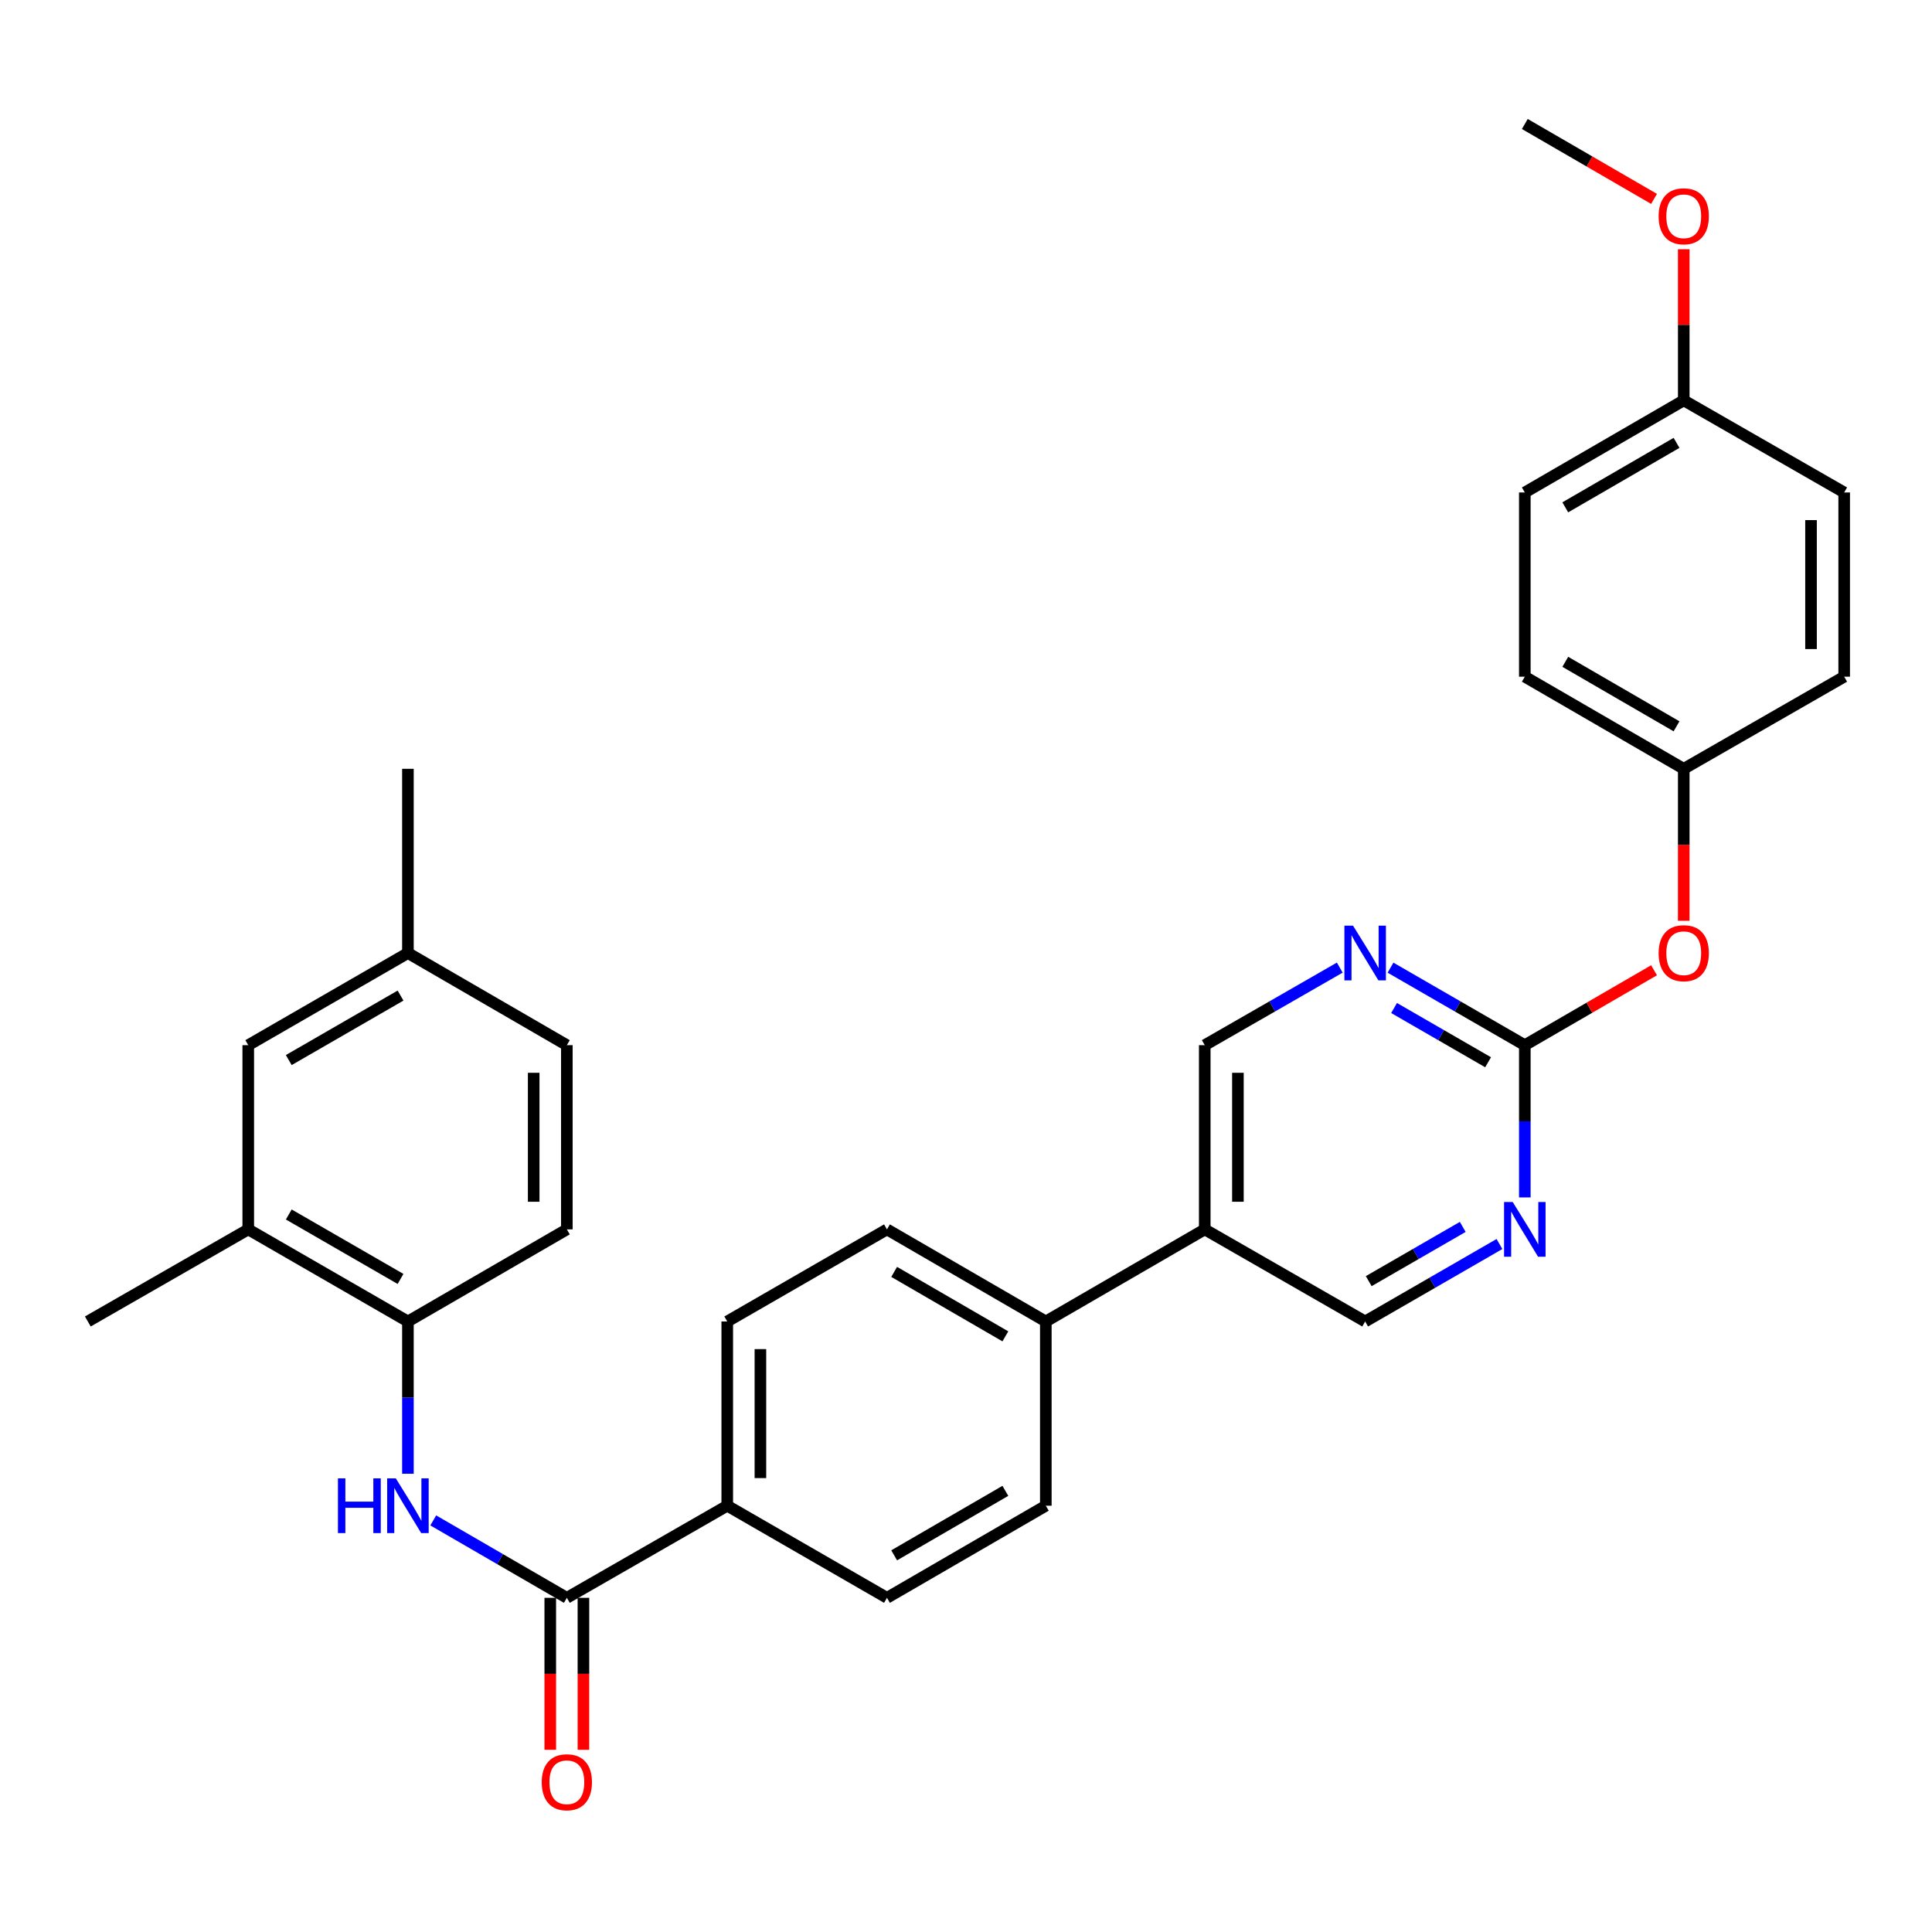 <?xml version='1.0' encoding='iso-8859-1'?>
<svg version='1.1' baseProfile='full'
              xmlns='http://www.w3.org/2000/svg'
                      xmlns:rdkit='http://www.rdkit.org/xml'
                      xmlns:xlink='http://www.w3.org/1999/xlink'
                  xml:space='preserve'
width='1000px' height='1000px' viewBox='0 0 1000 1000'>
<!-- END OF HEADER -->
<rect style='opacity:1.0;fill:#FFFFFF;stroke:none' width='1000' height='1000' x='0' y='0'> </rect>
<path class='bond-0' d='M 293.4,827.034 L 258.828,806.997' style='fill:none;fill-rule:evenodd;stroke:#000000;stroke-width:6px;stroke-linecap:butt;stroke-linejoin:miter;stroke-opacity:1' />
<path class='bond-0' d='M 258.828,806.997 L 224.256,786.96' style='fill:none;fill-rule:evenodd;stroke:#0000FF;stroke-width:6px;stroke-linecap:butt;stroke-linejoin:miter;stroke-opacity:1' />
<path class='bond-7' d='M 293.4,827.034 L 376.423,779.358' style='fill:none;fill-rule:evenodd;stroke:#000000;stroke-width:6px;stroke-linecap:butt;stroke-linejoin:miter;stroke-opacity:1' />
<path class='bond-11' d='M 284.818,827.034 L 284.818,866.368' style='fill:none;fill-rule:evenodd;stroke:#000000;stroke-width:6px;stroke-linecap:butt;stroke-linejoin:miter;stroke-opacity:1' />
<path class='bond-11' d='M 284.818,866.368 L 284.818,905.702' style='fill:none;fill-rule:evenodd;stroke:#FF0000;stroke-width:6px;stroke-linecap:butt;stroke-linejoin:miter;stroke-opacity:1' />
<path class='bond-11' d='M 301.981,827.034 L 301.981,866.368' style='fill:none;fill-rule:evenodd;stroke:#000000;stroke-width:6px;stroke-linecap:butt;stroke-linejoin:miter;stroke-opacity:1' />
<path class='bond-11' d='M 301.981,866.368 L 301.981,905.702' style='fill:none;fill-rule:evenodd;stroke:#FF0000;stroke-width:6px;stroke-linecap:butt;stroke-linejoin:miter;stroke-opacity:1' />
<path class='bond-4' d='M 211.139,762.814 L 211.139,723.405' style='fill:none;fill-rule:evenodd;stroke:#0000FF;stroke-width:6px;stroke-linecap:butt;stroke-linejoin:miter;stroke-opacity:1' />
<path class='bond-4' d='M 211.139,723.405 L 211.139,683.996' style='fill:none;fill-rule:evenodd;stroke:#000000;stroke-width:6px;stroke-linecap:butt;stroke-linejoin:miter;stroke-opacity:1' />
<path class='bond-1' d='M 789.242,540.977 L 754.484,520.921' style='fill:none;fill-rule:evenodd;stroke:#000000;stroke-width:6px;stroke-linecap:butt;stroke-linejoin:miter;stroke-opacity:1' />
<path class='bond-1' d='M 754.484,520.921 L 719.726,500.864' style='fill:none;fill-rule:evenodd;stroke:#0000FF;stroke-width:6px;stroke-linecap:butt;stroke-linejoin:miter;stroke-opacity:1' />
<path class='bond-1' d='M 770.237,549.826 L 745.906,535.787' style='fill:none;fill-rule:evenodd;stroke:#000000;stroke-width:6px;stroke-linecap:butt;stroke-linejoin:miter;stroke-opacity:1' />
<path class='bond-1' d='M 745.906,535.787 L 721.575,521.747' style='fill:none;fill-rule:evenodd;stroke:#0000FF;stroke-width:6px;stroke-linecap:butt;stroke-linejoin:miter;stroke-opacity:1' />
<path class='bond-12' d='M 789.242,540.977 L 822.684,521.591' style='fill:none;fill-rule:evenodd;stroke:#000000;stroke-width:6px;stroke-linecap:butt;stroke-linejoin:miter;stroke-opacity:1' />
<path class='bond-12' d='M 822.684,521.591 L 856.126,502.205' style='fill:none;fill-rule:evenodd;stroke:#FF0000;stroke-width:6px;stroke-linecap:butt;stroke-linejoin:miter;stroke-opacity:1' />
<path class='bond-33' d='M 789.242,540.977 L 789.242,580.381' style='fill:none;fill-rule:evenodd;stroke:#000000;stroke-width:6px;stroke-linecap:butt;stroke-linejoin:miter;stroke-opacity:1' />
<path class='bond-33' d='M 789.242,580.381 L 789.242,619.785' style='fill:none;fill-rule:evenodd;stroke:#0000FF;stroke-width:6px;stroke-linecap:butt;stroke-linejoin:miter;stroke-opacity:1' />
<path class='bond-2' d='M 693.467,500.834 L 658.522,520.906' style='fill:none;fill-rule:evenodd;stroke:#0000FF;stroke-width:6px;stroke-linecap:butt;stroke-linejoin:miter;stroke-opacity:1' />
<path class='bond-2' d='M 658.522,520.906 L 623.577,540.977' style='fill:none;fill-rule:evenodd;stroke:#000000;stroke-width:6px;stroke-linecap:butt;stroke-linejoin:miter;stroke-opacity:1' />
<path class='bond-3' d='M 776.117,643.9 L 741.359,663.948' style='fill:none;fill-rule:evenodd;stroke:#0000FF;stroke-width:6px;stroke-linecap:butt;stroke-linejoin:miter;stroke-opacity:1' />
<path class='bond-3' d='M 741.359,663.948 L 706.6,683.996' style='fill:none;fill-rule:evenodd;stroke:#000000;stroke-width:6px;stroke-linecap:butt;stroke-linejoin:miter;stroke-opacity:1' />
<path class='bond-3' d='M 757.114,635.046 L 732.783,649.08' style='fill:none;fill-rule:evenodd;stroke:#0000FF;stroke-width:6px;stroke-linecap:butt;stroke-linejoin:miter;stroke-opacity:1' />
<path class='bond-3' d='M 732.783,649.08 L 708.452,663.114' style='fill:none;fill-rule:evenodd;stroke:#000000;stroke-width:6px;stroke-linecap:butt;stroke-linejoin:miter;stroke-opacity:1' />
<path class='bond-6' d='M 211.139,683.996 L 128.497,636.329' style='fill:none;fill-rule:evenodd;stroke:#000000;stroke-width:6px;stroke-linecap:butt;stroke-linejoin:miter;stroke-opacity:1' />
<path class='bond-6' d='M 207.318,661.978 L 149.469,628.612' style='fill:none;fill-rule:evenodd;stroke:#000000;stroke-width:6px;stroke-linecap:butt;stroke-linejoin:miter;stroke-opacity:1' />
<path class='bond-14' d='M 211.139,683.996 L 293.4,636.329' style='fill:none;fill-rule:evenodd;stroke:#000000;stroke-width:6px;stroke-linecap:butt;stroke-linejoin:miter;stroke-opacity:1' />
<path class='bond-5' d='M 623.577,636.329 L 541.316,683.996' style='fill:none;fill-rule:evenodd;stroke:#000000;stroke-width:6px;stroke-linecap:butt;stroke-linejoin:miter;stroke-opacity:1' />
<path class='bond-9' d='M 623.577,636.329 L 706.6,683.996' style='fill:none;fill-rule:evenodd;stroke:#000000;stroke-width:6px;stroke-linecap:butt;stroke-linejoin:miter;stroke-opacity:1' />
<path class='bond-10' d='M 623.577,636.329 L 623.577,540.977' style='fill:none;fill-rule:evenodd;stroke:#000000;stroke-width:6px;stroke-linecap:butt;stroke-linejoin:miter;stroke-opacity:1' />
<path class='bond-10' d='M 640.74,622.026 L 640.74,555.28' style='fill:none;fill-rule:evenodd;stroke:#000000;stroke-width:6px;stroke-linecap:butt;stroke-linejoin:miter;stroke-opacity:1' />
<path class='bond-13' d='M 128.497,636.329 L 128.497,540.977' style='fill:none;fill-rule:evenodd;stroke:#000000;stroke-width:6px;stroke-linecap:butt;stroke-linejoin:miter;stroke-opacity:1' />
<path class='bond-28' d='M 128.497,636.329 L 45.455,683.996' style='fill:none;fill-rule:evenodd;stroke:#000000;stroke-width:6px;stroke-linecap:butt;stroke-linejoin:miter;stroke-opacity:1' />
<path class='bond-15' d='M 376.423,779.358 L 376.423,683.996' style='fill:none;fill-rule:evenodd;stroke:#000000;stroke-width:6px;stroke-linecap:butt;stroke-linejoin:miter;stroke-opacity:1' />
<path class='bond-15' d='M 393.587,765.054 L 393.587,698.3' style='fill:none;fill-rule:evenodd;stroke:#000000;stroke-width:6px;stroke-linecap:butt;stroke-linejoin:miter;stroke-opacity:1' />
<path class='bond-16' d='M 376.423,779.358 L 459.094,827.034' style='fill:none;fill-rule:evenodd;stroke:#000000;stroke-width:6px;stroke-linecap:butt;stroke-linejoin:miter;stroke-opacity:1' />
<path class='bond-8' d='M 541.316,683.996 L 541.316,779.358' style='fill:none;fill-rule:evenodd;stroke:#000000;stroke-width:6px;stroke-linecap:butt;stroke-linejoin:miter;stroke-opacity:1' />
<path class='bond-31' d='M 541.316,683.996 L 459.094,636.329' style='fill:none;fill-rule:evenodd;stroke:#000000;stroke-width:6px;stroke-linecap:butt;stroke-linejoin:miter;stroke-opacity:1' />
<path class='bond-31' d='M 520.375,691.695 L 462.819,658.328' style='fill:none;fill-rule:evenodd;stroke:#000000;stroke-width:6px;stroke-linecap:butt;stroke-linejoin:miter;stroke-opacity:1' />
<path class='bond-19' d='M 871.503,476.587 L 871.503,437.263' style='fill:none;fill-rule:evenodd;stroke:#FF0000;stroke-width:6px;stroke-linecap:butt;stroke-linejoin:miter;stroke-opacity:1' />
<path class='bond-19' d='M 871.503,437.263 L 871.503,397.938' style='fill:none;fill-rule:evenodd;stroke:#000000;stroke-width:6px;stroke-linecap:butt;stroke-linejoin:miter;stroke-opacity:1' />
<path class='bond-32' d='M 128.497,540.977 L 211.139,493.291' style='fill:none;fill-rule:evenodd;stroke:#000000;stroke-width:6px;stroke-linecap:butt;stroke-linejoin:miter;stroke-opacity:1' />
<path class='bond-32' d='M 149.471,548.69 L 207.321,515.31' style='fill:none;fill-rule:evenodd;stroke:#000000;stroke-width:6px;stroke-linecap:butt;stroke-linejoin:miter;stroke-opacity:1' />
<path class='bond-22' d='M 293.4,636.329 L 293.4,540.977' style='fill:none;fill-rule:evenodd;stroke:#000000;stroke-width:6px;stroke-linecap:butt;stroke-linejoin:miter;stroke-opacity:1' />
<path class='bond-22' d='M 276.236,622.026 L 276.236,555.28' style='fill:none;fill-rule:evenodd;stroke:#000000;stroke-width:6px;stroke-linecap:butt;stroke-linejoin:miter;stroke-opacity:1' />
<path class='bond-17' d='M 376.423,683.996 L 459.094,636.329' style='fill:none;fill-rule:evenodd;stroke:#000000;stroke-width:6px;stroke-linecap:butt;stroke-linejoin:miter;stroke-opacity:1' />
<path class='bond-18' d='M 459.094,827.034 L 541.316,779.358' style='fill:none;fill-rule:evenodd;stroke:#000000;stroke-width:6px;stroke-linecap:butt;stroke-linejoin:miter;stroke-opacity:1' />
<path class='bond-18' d='M 462.818,805.035 L 520.373,771.662' style='fill:none;fill-rule:evenodd;stroke:#000000;stroke-width:6px;stroke-linecap:butt;stroke-linejoin:miter;stroke-opacity:1' />
<path class='bond-23' d='M 871.503,397.938 L 954.545,350.253' style='fill:none;fill-rule:evenodd;stroke:#000000;stroke-width:6px;stroke-linecap:butt;stroke-linejoin:miter;stroke-opacity:1' />
<path class='bond-24' d='M 871.503,397.938 L 789.242,350.253' style='fill:none;fill-rule:evenodd;stroke:#000000;stroke-width:6px;stroke-linecap:butt;stroke-linejoin:miter;stroke-opacity:1' />
<path class='bond-24' d='M 867.772,375.937 L 810.189,342.557' style='fill:none;fill-rule:evenodd;stroke:#000000;stroke-width:6px;stroke-linecap:butt;stroke-linejoin:miter;stroke-opacity:1' />
<path class='bond-20' d='M 211.139,493.291 L 293.4,540.977' style='fill:none;fill-rule:evenodd;stroke:#000000;stroke-width:6px;stroke-linecap:butt;stroke-linejoin:miter;stroke-opacity:1' />
<path class='bond-29' d='M 211.139,493.291 L 211.139,397.938' style='fill:none;fill-rule:evenodd;stroke:#000000;stroke-width:6px;stroke-linecap:butt;stroke-linejoin:miter;stroke-opacity:1' />
<path class='bond-21' d='M 871.503,207.224 L 789.242,254.9' style='fill:none;fill-rule:evenodd;stroke:#000000;stroke-width:6px;stroke-linecap:butt;stroke-linejoin:miter;stroke-opacity:1' />
<path class='bond-21' d='M 867.77,229.225 L 810.188,262.598' style='fill:none;fill-rule:evenodd;stroke:#000000;stroke-width:6px;stroke-linecap:butt;stroke-linejoin:miter;stroke-opacity:1' />
<path class='bond-27' d='M 871.503,207.224 L 871.503,168.115' style='fill:none;fill-rule:evenodd;stroke:#000000;stroke-width:6px;stroke-linecap:butt;stroke-linejoin:miter;stroke-opacity:1' />
<path class='bond-27' d='M 871.503,168.115 L 871.503,129.006' style='fill:none;fill-rule:evenodd;stroke:#FF0000;stroke-width:6px;stroke-linecap:butt;stroke-linejoin:miter;stroke-opacity:1' />
<path class='bond-34' d='M 871.503,207.224 L 954.545,254.9' style='fill:none;fill-rule:evenodd;stroke:#000000;stroke-width:6px;stroke-linecap:butt;stroke-linejoin:miter;stroke-opacity:1' />
<path class='bond-26' d='M 954.545,350.253 L 954.545,254.9' style='fill:none;fill-rule:evenodd;stroke:#000000;stroke-width:6px;stroke-linecap:butt;stroke-linejoin:miter;stroke-opacity:1' />
<path class='bond-26' d='M 937.382,335.95 L 937.382,269.203' style='fill:none;fill-rule:evenodd;stroke:#000000;stroke-width:6px;stroke-linecap:butt;stroke-linejoin:miter;stroke-opacity:1' />
<path class='bond-25' d='M 789.242,350.253 L 789.242,254.9' style='fill:none;fill-rule:evenodd;stroke:#000000;stroke-width:6px;stroke-linecap:butt;stroke-linejoin:miter;stroke-opacity:1' />
<path class='bond-30' d='M 856.126,102.948 L 822.684,83.562' style='fill:none;fill-rule:evenodd;stroke:#FF0000;stroke-width:6px;stroke-linecap:butt;stroke-linejoin:miter;stroke-opacity:1' />
<path class='bond-30' d='M 822.684,83.562 L 789.242,64.176' style='fill:none;fill-rule:evenodd;stroke:#000000;stroke-width:6px;stroke-linecap:butt;stroke-linejoin:miter;stroke-opacity:1' />
<path  class='atom-1' d='M 174.919 765.198
L 178.759 765.198
L 178.759 777.238
L 193.239 777.238
L 193.239 765.198
L 197.079 765.198
L 197.079 793.518
L 193.239 793.518
L 193.239 780.438
L 178.759 780.438
L 178.759 793.518
L 174.919 793.518
L 174.919 765.198
' fill='#0000FF'/>
<path  class='atom-1' d='M 204.879 765.198
L 214.159 780.198
Q 215.079 781.678, 216.559 784.358
Q 218.039 787.038, 218.119 787.198
L 218.119 765.198
L 221.879 765.198
L 221.879 793.518
L 217.999 793.518
L 208.039 777.118
Q 206.879 775.198, 205.639 772.998
Q 204.439 770.798, 204.079 770.118
L 204.079 793.518
L 200.399 793.518
L 200.399 765.198
L 204.879 765.198
' fill='#0000FF'/>
<path  class='atom-3' d='M 700.34 479.131
L 709.62 494.131
Q 710.54 495.611, 712.02 498.291
Q 713.5 500.971, 713.58 501.131
L 713.58 479.131
L 717.34 479.131
L 717.34 507.451
L 713.46 507.451
L 703.5 491.051
Q 702.34 489.131, 701.1 486.931
Q 699.9 484.731, 699.54 484.051
L 699.54 507.451
L 695.86 507.451
L 695.86 479.131
L 700.34 479.131
' fill='#0000FF'/>
<path  class='atom-4' d='M 782.982 622.169
L 792.262 637.169
Q 793.182 638.649, 794.662 641.329
Q 796.142 644.009, 796.222 644.169
L 796.222 622.169
L 799.982 622.169
L 799.982 650.489
L 796.102 650.489
L 786.142 634.089
Q 784.982 632.169, 783.742 629.969
Q 782.542 627.769, 782.182 627.089
L 782.182 650.489
L 778.502 650.489
L 778.502 622.169
L 782.982 622.169
' fill='#0000FF'/>
<path  class='atom-12' d='M 280.4 922.486
Q 280.4 915.686, 283.76 911.886
Q 287.12 908.086, 293.4 908.086
Q 299.68 908.086, 303.04 911.886
Q 306.4 915.686, 306.4 922.486
Q 306.4 929.366, 303 933.286
Q 299.6 937.166, 293.4 937.166
Q 287.16 937.166, 283.76 933.286
Q 280.4 929.406, 280.4 922.486
M 293.4 933.966
Q 297.72 933.966, 300.04 931.086
Q 302.4 928.166, 302.4 922.486
Q 302.4 916.926, 300.04 914.126
Q 297.72 911.286, 293.4 911.286
Q 289.08 911.286, 286.72 914.086
Q 284.4 916.886, 284.4 922.486
Q 284.4 928.206, 286.72 931.086
Q 289.08 933.966, 293.4 933.966
' fill='#FF0000'/>
<path  class='atom-13' d='M 858.503 493.371
Q 858.503 486.571, 861.863 482.771
Q 865.223 478.971, 871.503 478.971
Q 877.783 478.971, 881.143 482.771
Q 884.503 486.571, 884.503 493.371
Q 884.503 500.251, 881.103 504.171
Q 877.703 508.051, 871.503 508.051
Q 865.263 508.051, 861.863 504.171
Q 858.503 500.291, 858.503 493.371
M 871.503 504.851
Q 875.823 504.851, 878.143 501.971
Q 880.503 499.051, 880.503 493.371
Q 880.503 487.811, 878.143 485.011
Q 875.823 482.171, 871.503 482.171
Q 867.183 482.171, 864.823 484.971
Q 862.503 487.771, 862.503 493.371
Q 862.503 499.091, 864.823 501.971
Q 867.183 504.851, 871.503 504.851
' fill='#FF0000'/>
<path  class='atom-28' d='M 858.503 111.942
Q 858.503 105.142, 861.863 101.342
Q 865.223 97.542, 871.503 97.542
Q 877.783 97.542, 881.143 101.342
Q 884.503 105.142, 884.503 111.942
Q 884.503 118.822, 881.103 122.742
Q 877.703 126.622, 871.503 126.622
Q 865.263 126.622, 861.863 122.742
Q 858.503 118.862, 858.503 111.942
M 871.503 123.422
Q 875.823 123.422, 878.143 120.542
Q 880.503 117.622, 880.503 111.942
Q 880.503 106.382, 878.143 103.582
Q 875.823 100.742, 871.503 100.742
Q 867.183 100.742, 864.823 103.542
Q 862.503 106.342, 862.503 111.942
Q 862.503 117.662, 864.823 120.542
Q 867.183 123.422, 871.503 123.422
' fill='#FF0000'/>
</svg>
